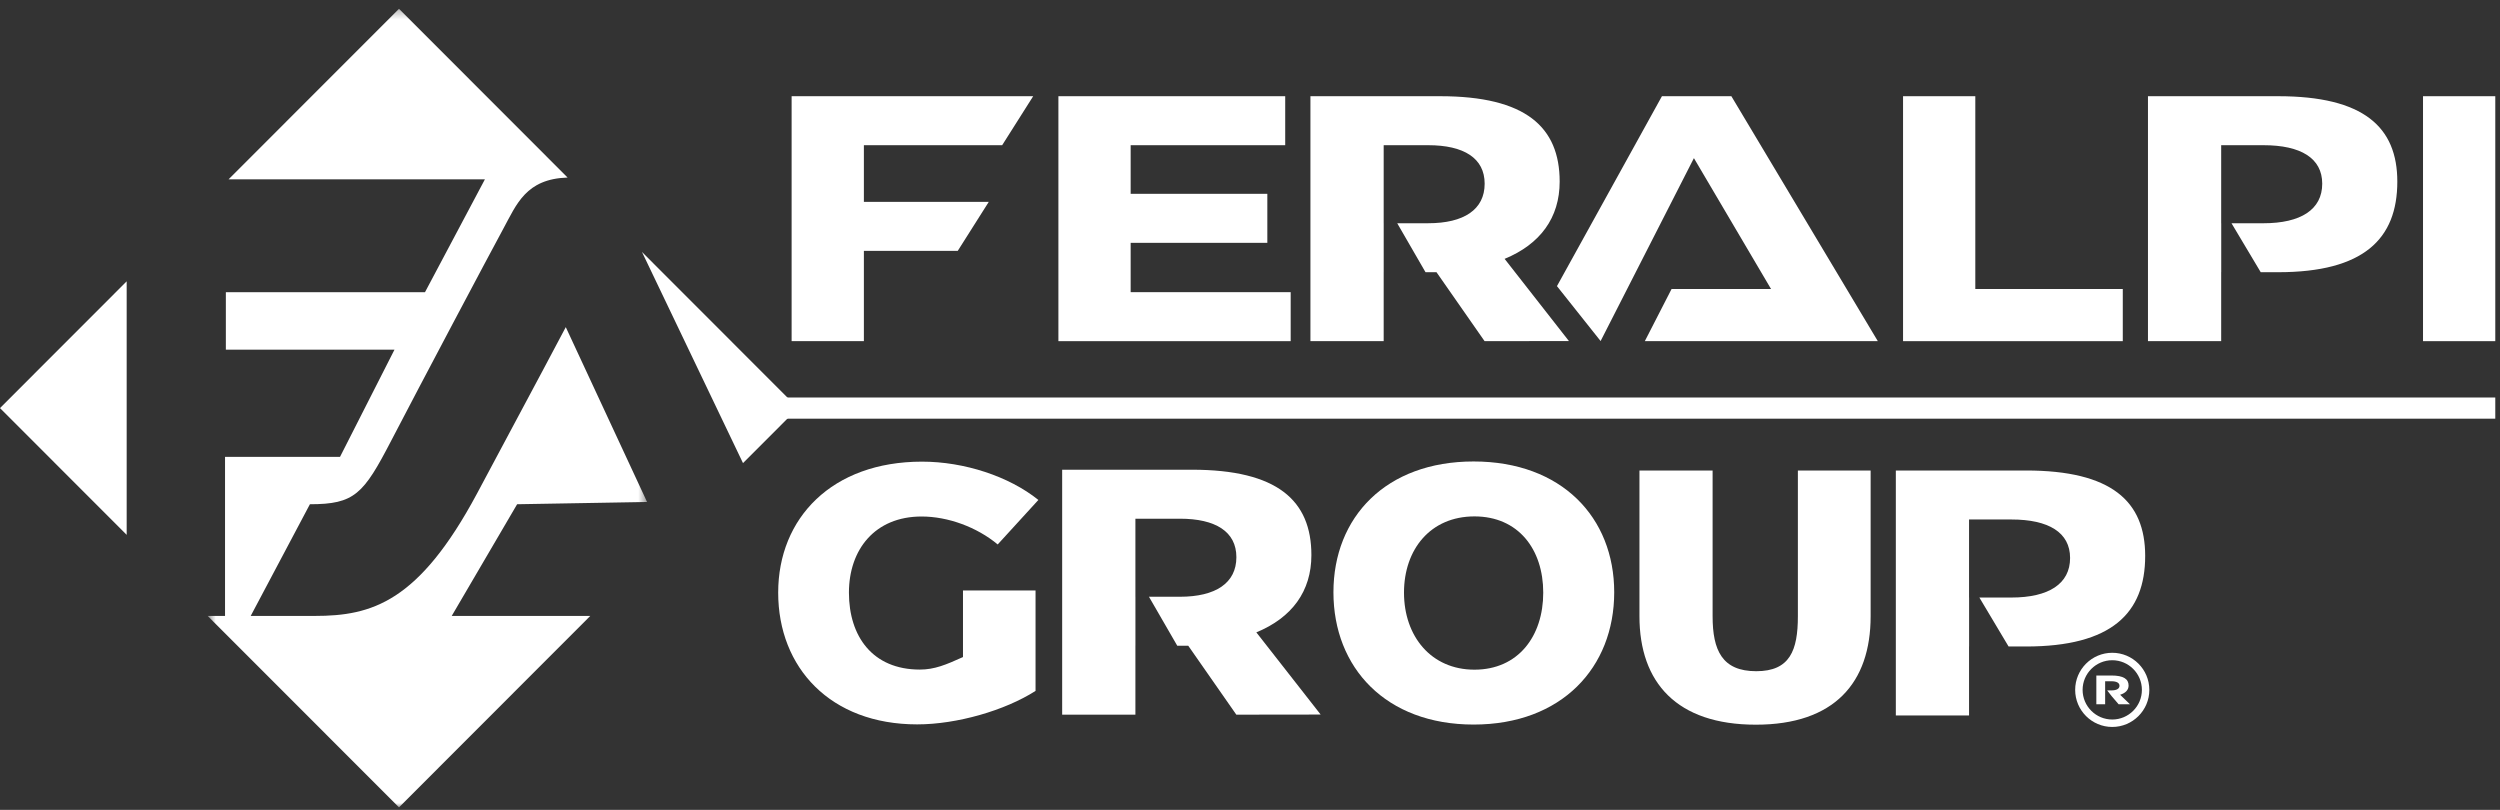 <?xml version="1.0" encoding="UTF-8"?>
<svg width="284px" height="92px" viewBox="0 0 284 92" version="1.1" xmlns="http://www.w3.org/2000/svg" xmlns:xlink="http://www.w3.org/1999/xlink">
    <rect x="0" y="0" width="284" height="92" fill="#333333" stroke="none"/>
    <title>Group 24</title>
    <defs>
        <polygon id="path-1" points="0.59 0.282 50.507 0.282 50.507 91 0.59 91"></polygon>
    </defs>
    <g id="Symbols" stroke="none" stroke-width="1" fill="none" fill-rule="evenodd">
        <g id="Group-24">
            <path d="M84.405,52.608 L90.649,46.359 L72.929,28.624 C75.285,33.557 80.109,43.633 84.405,52.608" id="Fill-1" fill="#FFFFFF"></path>
            <polygon id="Fill-3" fill="#FFFFFF" points="14.39 31.958 0 46.36 14.39 60.76"></polygon>
            <g id="Group-7" transform="translate(23, 0.718)">
                <mask id="mask-2" fill="white">
                    <use xlink:href="#path-1"></use>
                </mask>
                <g id="Clip-6"></g>
                <path d="M28.314,69.254 L35.745,56.564 L50.507,56.307 L41.272,36.444 C41.272,36.444 37.798,43.015 31.186,55.355 C24.572,67.694 19.245,69.251 12.761,69.251 L5.48,69.251 L12.205,56.564 C17.285,56.564 18.294,55.411 21.437,49.353 C24.579,43.296 32.617,28.131 34.16,25.295 C35.696,22.475 36.74,19.607 41.478,19.451 L22.326,0.282 L2.963,19.657 L32.084,19.657 L25.28,32.473 L2.657,32.473 L2.657,39.007 L21.812,39.007 L15.626,51.181 L2.564,51.181 L2.564,69.251 L0.59,69.251 L22.326,91 L44.054,69.252 L28.314,69.254 Z" id="Fill-5" fill="#FFFFFF" mask="url(#mask-2)"></path>
            </g>
            <polygon id="Fill-8" fill="#FFFFFF" points="89.337 47.562 283.464 47.562 283.464 45.157 89.337 45.157"></polygon>
            <polygon id="Fill-10" fill="#FFFFFF" points="224.395 10.929 216.187 10.929 216.187 38.756 241.148 38.756 241.148 32.831 224.395 32.831"></polygon>
            <polygon id="Fill-11" fill="#FFFFFF" points="275.255 38.756 283.464 38.756 283.464 10.929 275.255 10.929"></polygon>
            <polygon id="Fill-12" fill="#FFFFFF" points="89.928 38.756 98.137 38.756 98.137 28.499 108.8 28.499 112.324 22.932 98.137 22.932 98.137 16.495 113.846 16.495 117.37 10.929 89.928 10.929"></polygon>
            <polygon id="Fill-13" fill="#FFFFFF" points="128.442 27.586 143.969 27.586 143.969 22.018 128.442 22.018 128.442 16.495 146 16.495 146 10.929 120.235 10.929 120.235 38.756 146.621 38.756 146.621 33.19 128.442 33.19"></polygon>
            <polygon id="Fill-14" fill="#FFFFFF" points="188.796 10.929 176.87 32.504 181.829 38.743 192.428 17.963 201.191 32.831 189.89 32.831 186.851 38.756 213.321 38.756 196.683 10.929"></polygon>
            <path d="M258.798,10.929 L244.009,10.929 L244.009,38.756 L252.326,38.756 L252.326,30.923 L252.332,30.923 L252.332,25.361 L252.326,25.361 L252.326,16.495 L257.134,16.495 C261.363,16.495 263.805,17.963 263.805,20.868 C263.805,23.811 261.363,25.361 257.134,25.361 L253.499,25.361 L256.818,30.923 L258.798,30.923 C268.509,30.923 272.335,27.147 272.335,20.631 C272.335,14.427 268.509,10.929 258.798,10.929" id="Fill-15" fill="#FFFFFF"></path>
            <path d="M177.178,20.631 C177.178,14.426 173.318,10.929 163.601,10.929 L148.865,10.929 L148.865,38.756 L157.186,38.756 L157.186,30.923 L157.188,30.923 L157.188,25.36 L157.186,25.36 L157.186,16.495 L162.247,16.495 C166.292,16.495 168.657,17.963 168.657,20.868 C168.657,23.811 166.292,25.36 162.247,25.36 L158.725,25.36 L161.938,30.923 L162.924,30.923 L163.186,30.923 L168.649,38.756 L178.229,38.743 L170.924,29.406 C174.967,27.74 177.178,24.743 177.178,20.631" id="Fill-16" fill="#FFFFFF"></path>
            <path d="M243.693,63.151 C243.693,56.946 239.867,53.449 230.156,53.449 L215.367,53.449 L215.367,81.276 L223.684,81.276 L223.684,73.442 L223.69,73.442 L223.69,67.88 L223.684,67.88 L223.684,59.014 L228.491,59.014 C232.721,59.014 235.162,60.482 235.162,63.388 C235.162,66.33 232.721,67.88 228.491,67.88 L224.857,67.88 L228.175,73.442 L230.156,73.442 C239.867,73.442 243.693,69.667 243.693,63.151" id="Fill-17" fill="#FFFFFF"></path>
            <path d="M148.974,63.061 C148.974,56.856 145.115,53.359 135.398,53.359 L120.662,53.359 L120.662,81.186 L128.982,81.186 L128.982,73.352 L128.985,73.352 L128.985,67.791 L128.982,67.791 L128.982,58.925 L134.043,58.925 C138.088,58.925 140.453,60.393 140.453,63.298 C140.453,66.24 138.088,67.791 134.043,67.791 L130.522,67.791 L133.735,73.352 L134.72,73.352 L134.983,73.352 L140.446,81.186 L150.026,81.173 L142.72,71.836 C146.763,70.17 148.974,67.173 148.974,63.061" id="Fill-18" fill="#FFFFFF"></path>
            <path d="M104.694,58.675 C107.701,58.675 110.982,59.886 113.339,61.85 L117.96,56.794 C114.634,54.117 109.548,52.443 104.741,52.443 C94.527,52.443 88.402,58.839 88.402,67.325 C88.402,75.852 94.34,82.29 104.187,82.29 C108.718,82.29 114.173,80.703 117.638,78.487 L117.638,67.077 L109.395,67.077 L109.395,74.642 C107.454,75.521 106.156,76.064 104.493,76.064 C99.132,76.064 96.439,72.3 96.439,67.325 C96.439,62.436 99.381,58.675 104.694,58.675" id="Fill-19" fill="#FFFFFF"></path>
            <path d="M167.403,52.423 C157.446,52.423 151.478,58.744 151.478,67.283 C151.478,75.863 157.446,82.31 167.403,82.31 C177.408,82.31 183.375,75.827 183.375,67.283 C183.375,58.786 177.408,52.423 167.403,52.423 M167.496,76.075 C162.564,76.075 159.494,72.269 159.494,67.325 C159.494,62.386 162.518,58.663 167.496,58.663 C172.473,58.663 175.312,62.386 175.312,67.325 C175.312,72.269 172.473,76.075 167.496,76.075" id="Fill-20" fill="#FFFFFF"></path>
            <path d="M204.239,70.008 C204.239,73.884 203.336,76.249 199.51,76.249 C195.639,76.249 194.552,73.884 194.552,70.008 L194.552,53.449 L186.242,53.449 L186.242,70.008 C186.242,77.555 190.497,82.324 199.466,82.324 C208.385,82.324 212.504,77.555 212.504,70.008 L212.504,53.449 L204.239,53.449 L204.239,70.008 Z" id="Fill-21" fill="#FFFFFF"></path>
            <path d="M241.808,77.875 C241.808,77.147 241.25,76.737 239.847,76.737 L238.144,76.737 L238.144,80.003 L239.144,80.003 L239.144,79.083 L239.145,79.083 L239.145,78.43 L239.144,78.43 L239.144,77.39 L239.847,77.39 C240.432,77.39 240.773,77.563 240.773,77.903 C240.773,78.249 240.432,78.43 239.847,78.43 L239.376,78.43 L239.884,79.083 L240.673,80.003 L241.959,80.003 L240.845,78.925 C241.466,78.733 241.808,78.375 241.808,77.875" id="Fill-22" fill="#FFFFFF"></path>
            <path d="M239.952,74.156 C237.629,74.156 235.739,76.046 235.739,78.37 C235.739,80.692 237.629,82.582 239.952,82.582 C242.275,82.582 244.164,80.692 244.164,78.37 C244.164,76.046 242.275,74.156 239.952,74.156 M239.952,81.737 C238.095,81.737 236.584,80.225 236.584,78.37 C236.584,76.513 238.095,75.002 239.952,75.002 C241.808,75.002 243.319,76.513 243.319,78.37 C243.319,80.225 241.808,81.737 239.952,81.737" id="Fill-23" fill="#FFFFFF"></path>
        </g>
    </g>
</svg>
